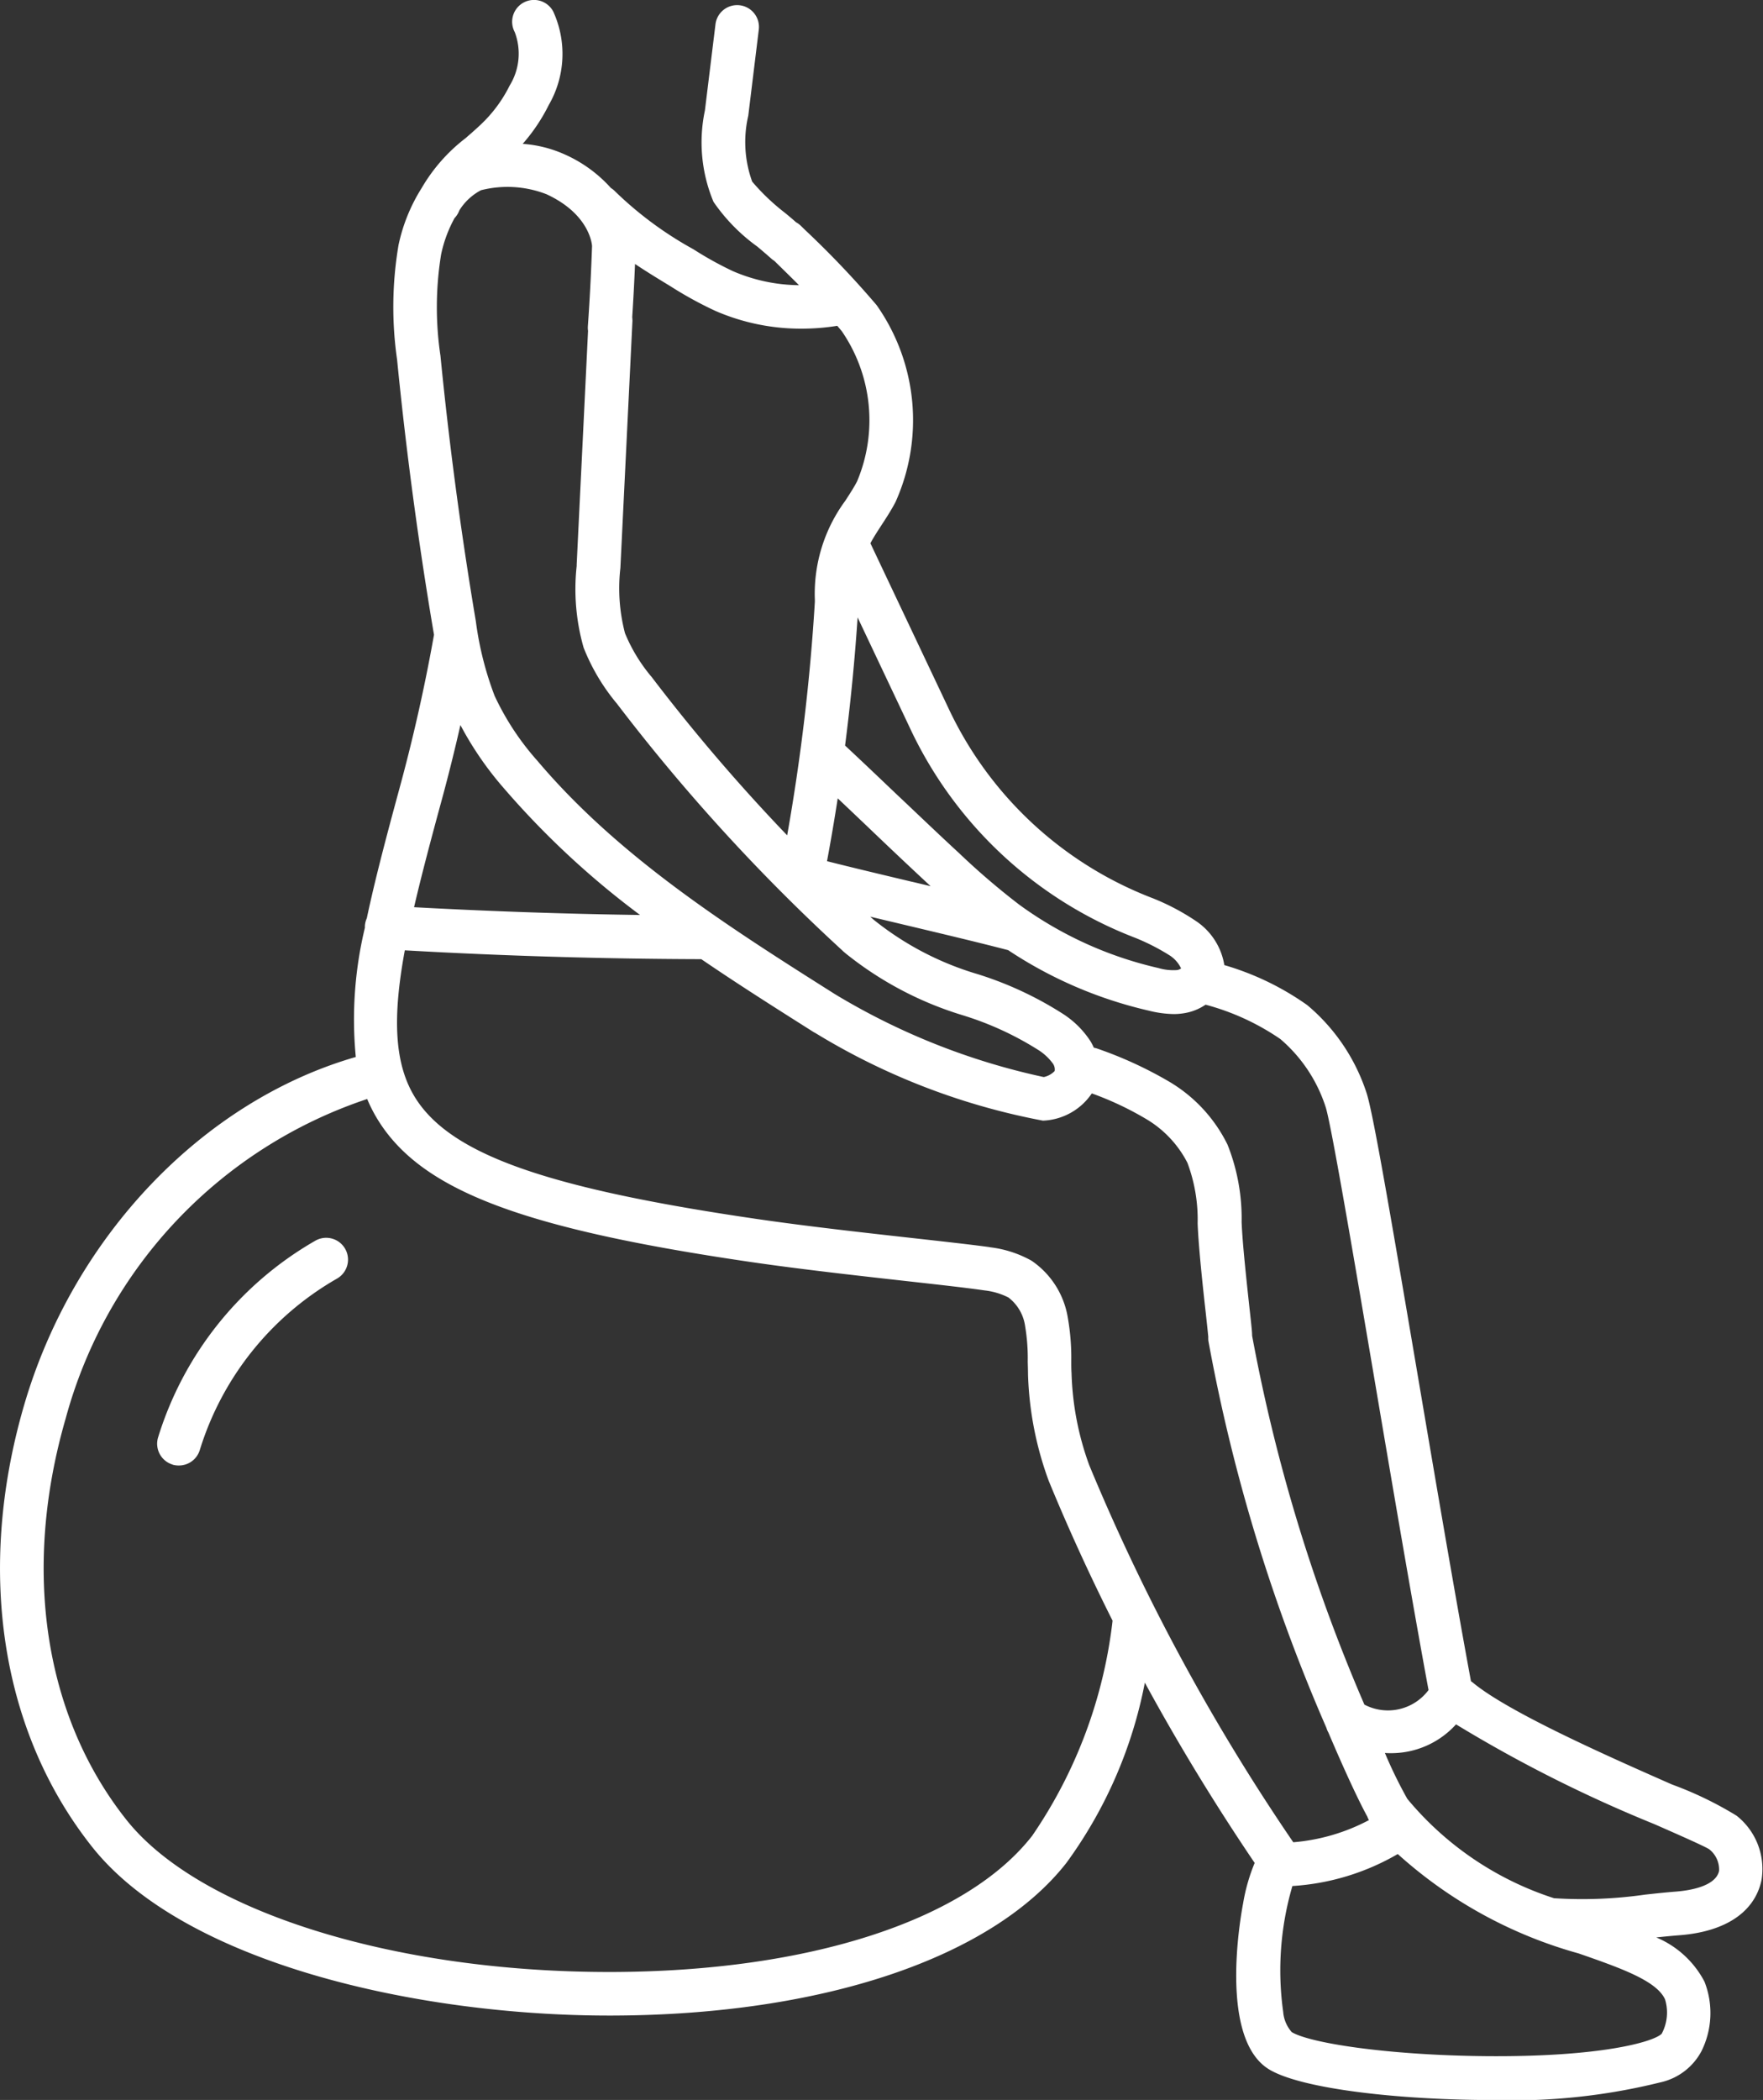 <?xml version="1.0" encoding="UTF-8"?> <svg xmlns="http://www.w3.org/2000/svg" width="58.276" height="69.394" viewBox="0 0 58.276 69.394"><rect x="0" y="0" width="58.276" height="69.394" fill="#333333" stroke="none"/><path id="Kształt_7" data-name="Kształt 7" d="M1043.826,2612.682c-1.677-1-.958-5.03-.871-5.487a6.114,6.114,0,0,1,.383-1.342q-1.973-2.914-3.63-5.957a14.852,14.852,0,0,1-2.591,5.953c-2.459,3.143-8.073,5.03-15.017,5.048h-.093c-6.331,0-14.05-1.722-17.105-5.584-3.008-3.8-3.828-9.108-2.25-14.553,1.617-5.581,5.9-10.077,10.974-11.54a12.941,12.941,0,0,1,.3-4.269c0-.019,0-.038,0-.057a.723.723,0,0,1,.064-.259c.271-1.279.649-2.707,1.086-4.313.452-1.66.834-3.361,1.135-5.054l-.037-.216c-.493-2.931-.891-5.917-1.183-8.873a12.22,12.22,0,0,1,.048-3.793,5.759,5.759,0,0,1,.764-1.88,5.669,5.669,0,0,1,1.451-1.648c.23-.2.448-.389.642-.587a4.53,4.53,0,0,0,.817-1.154,2.007,2.007,0,0,0,.167-1.764.721.721,0,0,1,1.271-.683,3.367,3.367,0,0,1-.145,3.089,5.978,5.978,0,0,1-.863,1.287,4.072,4.072,0,0,1,1.391.35,4.505,4.505,0,0,1,1.526,1.11.717.717,0,0,1,.15.123,12.026,12.026,0,0,0,2.576,1.9,11.5,11.5,0,0,0,1.3.721,5.616,5.616,0,0,0,2.19.466c-.27-.27-.543-.536-.812-.8l-.005-.005a.733.733,0,0,1-.116-.088c-.112-.1-.269-.235-.443-.381a6.034,6.034,0,0,1-1.45-1.48,5.09,5.09,0,0,1-.284-3.021l.349-2.846a.721.721,0,0,1,1.432.175l-.348,2.846a3.842,3.842,0,0,0,.129,2.177,7.182,7.182,0,0,0,1.1,1.045c.129.107.249.208.352.3a.719.719,0,0,1,.159.118l.133.13a31.211,31.211,0,0,1,2.361,2.479.753.753,0,0,1,.051.071,6.6,6.6,0,0,1,.582,6.446c-.141.269-.3.514-.455.751-.136.209-.267.41-.375.611l2.588,5.467a12.321,12.321,0,0,0,6.757,6.268,7.57,7.57,0,0,1,1.431.759,2.166,2.166,0,0,1,.923,1.446,9.172,9.172,0,0,1,2.742,1.323,6.362,6.362,0,0,1,1.949,2.87c.205.577.748,3.742,1.689,9.286.582,3.429,1.238,7.3,1.773,10.186a.732.732,0,0,1,.067.049c1.193.99,4.564,2.476,6.578,3.363a11.853,11.853,0,0,1,2.134,1.031,2.244,2.244,0,0,1,.823,2.138c-.229,1.055-1.2,1.7-2.727,1.814-.231.018-.484.043-.75.071a3.184,3.184,0,0,1,1.593,1.46,2.831,2.831,0,0,1-.1,2.3,2.029,2.029,0,0,1-1.361,1.03,20.286,20.286,0,0,1-5.537.584C1048.138,2613.686,1044.906,2613.326,1043.826,2612.682Zm.456-1.89a1.148,1.148,0,0,0,.283.653c.614.365,3.173.762,6.4.793,3.827.035,5.564-.475,5.827-.74a1.485,1.485,0,0,0,.111-1.136c-.279-.618-1.472-1.036-2.855-1.518a14.83,14.83,0,0,1-5.98-3.285,7.9,7.9,0,0,1-3.483,1.057A9.914,9.914,0,0,0,1044.283,2610.792Zm-40.245-19.63c-1.447,4.992-.719,9.824,2,13.258,2.387,3.018,8.793,5.037,15.961,5.037h.1c6.506-.018,11.7-1.7,13.885-4.5a15.739,15.739,0,0,0,2.658-7.109q-1.15-2.287-2.11-4.62a11.116,11.116,0,0,1-.685-3.519c0-.14-.006-.282-.009-.424a6.391,6.391,0,0,0-.086-1.165,1.441,1.441,0,0,0-.552-.952,2.292,2.292,0,0,0-.79-.234c-.572-.084-1.522-.19-2.619-.312-1.544-.173-3.465-.387-5.109-.627-7.456-1.09-10.776-2.331-12.251-4.58a4.965,4.965,0,0,1-.428-.806A15.361,15.361,0,0,0,1004.037,2591.162Zm52.212,15.738c.364-.04.707-.076,1.015-.1.39-.03,1.31-.155,1.425-.683a.85.85,0,0,0-.332-.72c-.191-.115-1.008-.475-1.8-.823a45.483,45.483,0,0,1-6.563-3.3,2.888,2.888,0,0,1-2.139.952c-.07,0-.14,0-.212-.007a14.857,14.857,0,0,0,.741,1.517,10.481,10.481,0,0,0,4.849,3.283A14.655,14.655,0,0,0,1056.249,2606.9Zm2.125-1.492h0Zm-23.788-19.9a3.69,3.69,0,0,1,1.376.444,2.826,2.826,0,0,1,1.2,1.887,7.645,7.645,0,0,1,.114,1.431c0,.132,0,.266.009.4a9.615,9.615,0,0,0,.586,3.042,68.779,68.779,0,0,0,6.743,12.458,6.472,6.472,0,0,0,2.5-.731.71.71,0,0,1-.051-.115c-.28-.509-.744-1.5-1.286-2.776a.721.721,0,0,1-.067-.158,57.951,57.951,0,0,1-3.9-12.779.713.713,0,0,1-.005-.138c-.011-.131-.048-.468-.084-.8-.1-.884-.242-2.219-.268-2.956a5.347,5.347,0,0,0-.338-2,3.576,3.576,0,0,0-1.381-1.457,10.389,10.389,0,0,0-1.779-.836,2.045,2.045,0,0,1-1.616.9h0a22.328,22.328,0,0,1-7.518-2.893.8.8,0,0,1-.074-.041l-.027-.017-.042-.027c-1.21-.765-2.433-1.54-3.632-2.358-3.254-.009-6.549-.107-9.8-.292-.4,2.173-.377,3.772.385,4.934,1.2,1.83,4.355,2.936,11.254,3.944,1.619.237,3.526.45,5.06.621,1.051.117,1.967.219,2.568.3A.7.7,0,0,1,1034.586,2585.507Zm14.5,14.635c-.538-2.9-1.2-6.8-1.783-10.243-.714-4.207-1.452-8.556-1.625-9.045a4.946,4.946,0,0,0-1.492-2.228,8.008,8.008,0,0,0-2.471-1.135,1.744,1.744,0,0,1-.694.279,2.122,2.122,0,0,1-.364.031,3.607,3.607,0,0,1-.824-.114,14.084,14.084,0,0,1-4.646-2h-.005c-.969-.253-2.256-.558-3.5-.854l-1.051-.25.112.1a9.987,9.987,0,0,0,3.442,1.8,11.7,11.7,0,0,1,2.78,1.289,3.059,3.059,0,0,1,.945.925,1.962,1.962,0,0,1,.112.216.726.726,0,0,1,.136.037,13.212,13.212,0,0,1,2.357,1.086,4.95,4.95,0,0,1,1.927,2.083,6.6,6.6,0,0,1,.465,2.549c.024.684.167,1.988.26,2.85.03.27.055.5.071.664.007.068.015.156.016.25a56.731,56.731,0,0,0,3.711,12.188A1.674,1.674,0,0,0,1049.084,2600.142Zm-7.266-11.63h0Zm-5.455-8.629a.7.7,0,0,0,.362-.2.338.338,0,0,0-.057-.244,1.779,1.779,0,0,0-.52-.474,10.35,10.35,0,0,0-2.453-1.122,11.5,11.5,0,0,1-3.885-2.051l-.021-.018-.032-.027c-.018-.015-.035-.031-.051-.048a62.486,62.486,0,0,1-7.451-8.156,6.716,6.716,0,0,1-1.1-1.849,7.031,7.031,0,0,1-.23-2.7l0-.049.376-7.72a.72.72,0,0,1-.006-.154c.062-.881.108-1.772.138-2.65,0-.009-.05-1.04-1.507-1.712a3.558,3.558,0,0,0-2.164-.132,1.865,1.865,0,0,0-.711.659l-.018.041a.719.719,0,0,1-.145.221,4.348,4.348,0,0,0-.444,1.2,10.878,10.878,0,0,0-.022,3.348c.288,2.924.682,5.876,1.17,8.775a10.856,10.856,0,0,0,.62,2.463,8.819,8.819,0,0,0,1.416,2.149c2.7,3.193,6.326,5.493,9.837,7.712A22.48,22.48,0,0,0,1036.363,2579.883Zm-4.777-9.264c.635.6,1.291,1.229,1.986,1.87a24.148,24.148,0,0,0,1.974,1.691,12.55,12.55,0,0,0,4.608,2.1,1.741,1.741,0,0,0,.619.067.308.308,0,0,0,.131-.054,1.039,1.039,0,0,0-.365-.422,7.163,7.163,0,0,0-1.147-.588,13.606,13.606,0,0,1-7.465-6.964l-1.716-3.626c-.094,1.412-.233,2.826-.414,4.235C1030.421,2569.509,1031.012,2570.073,1031.585,2570.619Zm-8.563,3.91a28.078,28.078,0,0,1-4.489-4.172,10.972,10.972,0,0,1-1.452-2.107c-.187.823-.391,1.643-.611,2.453-.358,1.314-.674,2.5-.921,3.567C1018.03,2574.406,1020.533,2574.493,1023.022,2574.528Zm8.99-1.1.611.146-.029-.027c-.7-.65-1.365-1.279-2-1.887q-.51-.486-1.041-.989-.161,1.042-.354,2.077C1030.046,2572.964,1031.041,2573.2,1032.012,2573.431Zm-9.243-18.559-.4,8.189a5.865,5.865,0,0,0,.152,2.156,5.451,5.451,0,0,0,.882,1.448,60.809,60.809,0,0,0,4.479,5.232,67.536,67.536,0,0,0,.915-7.716l0-.067a5.178,5.178,0,0,1,1.006-3.273c.142-.219.277-.426.387-.635a5.2,5.2,0,0,0-.5-4.965q-.075-.091-.153-.181a7.456,7.456,0,0,1-1.179.094,7.083,7.083,0,0,1-2.853-.589,12.657,12.657,0,0,1-1.473-.808c-.392-.239-.79-.48-1.179-.741-.024.584-.055,1.172-.093,1.757A.724.724,0,0,1,1022.769,2554.872Zm-15.2,37.819a.72.72,0,0,1-.481-.9,11.342,11.342,0,0,1,5.2-6.5.721.721,0,1,1,.713,1.254,9.885,9.885,0,0,0-4.535,5.665.721.721,0,0,1-.69.511A.733.733,0,0,1,1007.564,2592.691Z" transform="translate(-1001.865 -2544.292)" fill="#fff"></path></svg> 